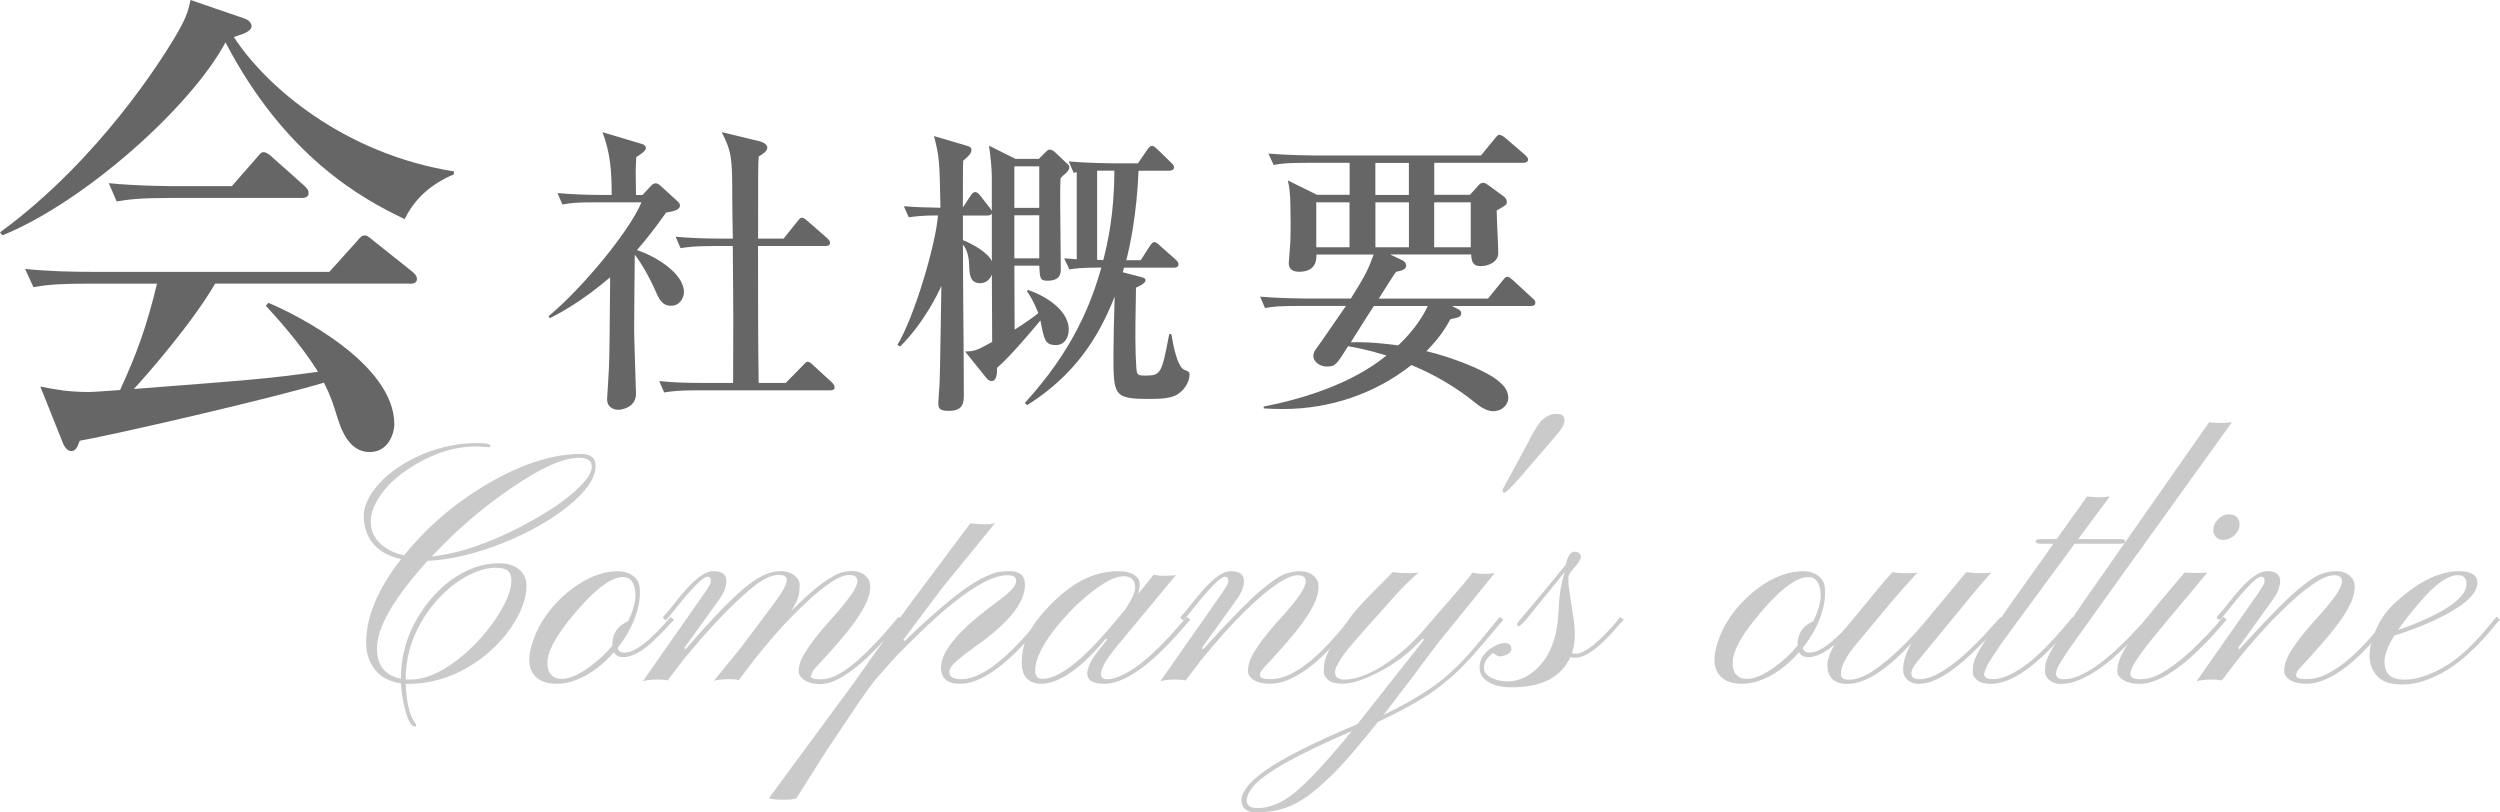 <?xml version="1.0" encoding="UTF-8"?>
<svg xmlns="http://www.w3.org/2000/svg" viewBox="0 0 446.81 145.21">
  <defs>
    <style>
      .cls-1 {
        isolation: isolate;
      }

      .cls-2 {
        fill: #cacaca;
      }

      .cls-2, .cls-3 {
        stroke-width: 0px;
      }

      .cls-3 {
        fill: #666;
      }

      .cls-4 {
        mix-blend-mode: multiply;
      }
    </style>
  </defs>
  <g class="cls-1">
    <g id="Layer_2" data-name="Layer 2">
      <g id="inner">
        <g>
          <g class="cls-4">
            <path class="cls-2" d="M103.73,81.11c1.82,0,2.72.72,2.72,2.17,0,2.15-1.66,4.56-4.98,7.24-3.16,2.52-7.05,4.71-11.66,6.56-4.84,1.91-9.31,2.97-13.39,3.16-6.04,6.66-9.05,11.88-9.05,15.67,0,3.01,1.43,4.8,4.28,5.39,0-5.27,1.82-10.05,5.45-14.33,2.25-2.64,4.79-4.47,7.65-5.51,1.41-.53,2.89-.79,4.44-.79s2.76.38,3.62,1.13,1.29,1.71,1.29,2.89-.25,2.41-.75,3.71-1.2,2.59-2.09,3.88-1.99,2.53-3.27,3.74-2.7,2.26-4.26,3.18c-3.42,2.01-6.98,3.02-10.69,3.02h-.26c-.08,0-.17,0-.26-.03.12,3.4.69,5.77,1.73,7.12.08.1.12.18.12.23v.15c0,.1-.09.15-.26.15-.74,0-1.44-1.54-2.08-4.63-.2-.94-.31-1.96-.35-3.08-2.87-.39-4.79-1.87-5.77-4.42-.31-.84-.47-1.81-.47-2.9,0-4.57,2.08-9.53,6.24-14.88-3.28-.74-5.37-2.43-6.27-5.07-.27-.82-.41-1.7-.41-2.64s.25-1.92.76-2.94,1.22-2.02,2.12-2.99,1.99-1.88,3.25-2.74,2.64-1.61,4.15-2.26c3.28-1.41,6.62-2.11,10.02-2.11,1.58,0,2.37.17,2.37.5,0,.16-.13.23-.38.23l-2.14-.12c-4.12,0-8.24,1.39-12.36,4.16-2.66,1.78-4.54,3.78-5.65,6.01-.59,1.15-.88,2.18-.88,3.09s.13,1.66.4,2.26.64,1.15,1.13,1.66c1.05,1.09,2.53,1.86,4.42,2.29,4.1-5.08,9.07-9.34,14.91-12.77,6.09-3.57,11.64-5.36,16.64-5.36ZM72.5,121.42c.14.02.27.03.41.03h.44c2.48,0,5.21-1.11,8.17-3.34,2.64-1.99,4.95-4.43,6.94-7.32,1.95-2.85,2.93-5.2,2.93-7.03,0-.82-.21-1.41-.64-1.76s-1.16-.53-2.18-.53-2.15.23-3.38.7-2.45,1.13-3.65,1.99-2.35,1.89-3.44,3.11-2.06,2.56-2.9,4.04c-1.8,3.2-2.7,6.56-2.7,10.08v.03ZM105.76,83.37c0-1.04-.76-1.55-2.29-1.55-2.81,0-6.85,1.81-12.1,5.42-5.12,3.48-9.85,7.55-14.21,12.22,5.41-.59,11.52-2.8,18.34-6.65,4.04-2.29,7-4.5,8.88-6.65.92-1.05,1.38-1.98,1.38-2.78Z"/>
            <path class="cls-2" d="M111.31,117.44c-.72,0-1.25-.29-1.58-.88-2.32,2.64-4.83,4.38-7.53,5.24-.9.27-1.77.41-2.62.41s-1.58-.1-2.18-.29-1.1-.47-1.49-.82c-1.58-1.37-1.74-3.72-.47-7.06.49-1.31,1.12-2.53,1.89-3.66s1.64-2.18,2.61-3.15,2.01-1.83,3.12-2.59c2.52-1.7,4.98-2.55,7.38-2.55,1.04,0,1.93.27,2.68.81s1.16,1.31,1.22,2.31,0,1.95-.18,2.83-.44,1.76-.79,2.64c-.7,1.8-1.7,3.5-2.99,5.1.14.57.51.85,1.13.85s1.2-.14,1.76-.42,1.11-.63,1.67-1.05,1.1-.89,1.64-1.41,1.03-1.01,1.48-1.48l1.11-1.23c.31-.37.54-.62.67-.76l.64.5c-.25.23-.58.57-.97,1s-.83.89-1.32,1.38l-1.55,1.52c-2.01,1.86-3.79,2.78-5.33,2.78ZM99.15,121.1c.31.16.75.23,1.32.23,1.27,0,2.9-.71,4.89-2.14,1.52-1.09,2.88-2.35,4.07-3.78v-.12c0-1.66.62-2.91,1.88-3.75.33-.23.64-.4.94-.5.94-1.99,1.38-3.62,1.32-4.89-.12-2.01-.86-3.02-2.23-3.02-2.3,0-5.54,2.6-9.7,7.79-2.68,3.36-3.94,5.98-3.78,7.85,0,1.07.43,1.85,1.29,2.31Z"/>
            <path class="cls-2" d="M119.35,121.6c-.45-.1-1.02-.15-1.7-.15-1.19,0-2.11.1-2.75.29l10.17-14.53c1.27-1.78,1.92-2.83,1.96-3.16.08-.64-.13-.97-.62-.97-.72,0-2.52,1.79-5.39,5.36l-1.88,2.31c-.16.08-.32.03-.48-.13s-.21-.29-.13-.37c.57-.61,1.21-1.37,1.92-2.3s1.46-1.82,2.24-2.68c1.91-2.13,3.51-3.19,4.78-3.19,2.15,0,2.83,1.1,2.05,3.31-.16.47-.5,1.07-1.03,1.82l-6.15,8.55.15.32c5.25-6.07,9.11-10,11.57-11.78,1.95-1.48,3.76-2.23,5.42-2.23,1.13,0,2.03.31,2.7.94.53.53.78,1.08.75,1.67s-.07,1.03-.12,1.33-.12.61-.22.92c-.23.64-.64,1.43-1.23,2.34,4.18-4.26,7.34-6.61,9.49-7.06.43-.1.9-.15,1.42-.15s1,.09,1.44.26.8.4,1.07.67c.51.51.76,1.12.75,1.83s-.15,1.44-.41,2.18-.71,1.62-1.33,2.64c-1.31,2.09-3.52,4.81-6.62,8.17-1.29,1.35-1.96,2.13-2.02,2.36s-.09.4-.09.51l-.21.03c0,.47.56.7,1.67.7s2.13-.25,3.06-.75,1.87-1.13,2.83-1.9,1.89-1.62,2.8-2.53,1.73-1.79,2.48-2.61l1.88-2.17c.51-.62.85-1.04,1.03-1.23l.62.5c-.2.2-.56.62-1.1,1.27s-1.19,1.41-1.96,2.27-1.64,1.76-2.59,2.7-1.94,1.8-2.96,2.58c-2.36,1.82-4.35,2.72-5.95,2.72-1.7,0-2.9-.45-3.6-1.35-.21-.27-.32-.6-.32-.97s.06-.8.19-1.29.42-1.1.86-1.85c.9-1.52,2.21-3.25,3.93-5.19s2.84-3.23,3.35-3.9.94-1.24,1.27-1.73c.61-.96.91-1.68.91-2.17,0-.7-.5-1.05-1.49-1.05-1.95,0-5.33,2.44-10.14,7.32-2.05,2.07-4.34,4.7-6.86,7.88l-2.72,3.57c-.45-.1-1.02-.15-1.7-.15-1.11,0-2.03.1-2.75.29,2.89-3.54,4.48-5.49,4.78-5.86,4.39-5.8,6.83-9.08,7.29-9.84.64-1.11.97-1.88.97-2.31,0-.61-.48-.91-1.44-.91-1.27,0-2.75.68-4.45,2.05-3.57,2.85-7.78,7.24-12.63,13.15l-2.72,3.57Z"/>
            <path class="cls-2" d="M171.58,122.21c-2.27,0-3.4-.97-3.4-2.9,0-2.93,3.21-6.75,9.64-11.46,2.23-1.62,3.46-2.79,3.69-3.52.06-.21.09-.42.09-.63s-.1-.41-.31-.6-.64-.29-1.3-.29c-3.07,0-7.82,3-14.27,8.99-3.01,2.89-5.1,4.98-6.27,6.27l-3.11,3.52c-.82,1.07-1.73,2.32-2.72,3.75l-5.98,8.94-4.45,7.03c-.51.78-.8,1.24-.88,1.38-.57.16-1.2.23-1.89.23s-1.13,0-1.32-.01-.39-.02-.6-.04c-.37-.04-.73-.11-1.08-.21l14.97-20.33,9.49-13.36,11.54-15.44c1.05.12,1.85.18,2.37.18.98,0,1.66-.07,2.05-.21l-9.43,11.54-6.97,9.32.21.23c6.07-5.84,10.56-9.51,13.45-11.02,1.48-.78,2.59-1.23,3.33-1.33s1.39-.16,1.98-.16c1.86,0,2.78.81,2.78,2.43,0,3.2-2.94,6.87-8.82,10.99-2.64,1.89-4.14,3.19-4.51,3.9-.12.23-.18.46-.18.67,0,.88.69,1.32,2.08,1.32,3.36,0,7.65-3.11,12.86-9.32l1.55-1.82.64.5-1.52,1.76c-5.45,6.46-10.02,9.7-13.71,9.7Z"/>
            <path class="cls-2" d="M197.25,122.21c-1.95,0-2.93-.61-2.93-1.82,0-1,.57-2.25,1.7-3.75l1.85-2.34-.29-.12c-3.28,4.04-6.38,6.58-9.29,7.62-.8.27-1.49.41-2.08.41-2.4,0-3.6-1.28-3.6-3.84,0-3.01,1.2-5.88,3.6-8.61,3.55-4.14,7.13-6.59,10.72-7.35,1.07-.21,1.99-.32,2.75-.32s1.36.05,1.8.16.83.26,1.16.45c.7.45,1.05,1,1.05,1.66s-.12,1.27-.35,1.86l2.87-3.54c.53.16,1.02.23,1.46.23,1.15,0,1.98-.04,2.49-.12l-9.87,11.89c-2.34,2.73-3.52,4.66-3.52,5.77,0,.62.37.94,1.11.94s1.6-.22,2.56-.67,1.93-1.03,2.89-1.73,1.89-1.48,2.8-2.34,1.75-1.7,2.52-2.52,1.45-1.58,2.04-2.29l1.41-1.58.62.5-1.49,1.7c-5.62,6.5-10.28,9.76-13.97,9.76ZM189.14,111.67c-2.75,3.34-4.13,6.07-4.13,8.2,0,.98.44,1.46,1.32,1.46,2.85,0,6.96-3.15,12.33-9.46l2.46-2.96c1.17-1.78,1.76-3.07,1.76-3.87,0-1.37-.68-2.05-2.05-2.05-1.86,0-4.52,1.58-8,4.75-1.19,1.09-2.42,2.4-3.69,3.93Z"/>
            <path class="cls-2" d="M211.87,121.6c-.53-.1-1.11-.15-1.76-.15-1.04,0-1.94.1-2.72.29l10.17-14.53c1.27-1.78,1.92-2.83,1.96-3.16.08-.64-.13-.97-.62-.97-.72,0-2.52,1.79-5.39,5.36l-1.88,2.31c-.16.08-.32.03-.48-.13s-.21-.29-.13-.37c.57-.61,1.21-1.37,1.92-2.3s1.46-1.82,2.24-2.68c1.91-2.13,3.51-3.19,4.78-3.19,2.15,0,2.83,1.1,2.05,3.31-.16.47-.5,1.07-1.03,1.82l-6.15,8.55.15.32c4.92-5.39,8.42-8.96,10.49-10.69,1.97-1.64,3.44-2.6,4.41-2.89s1.76-.42,2.37-.42,1.14.09,1.58.26.8.4,1.07.67c.51.51.76,1.12.75,1.83s-.15,1.44-.41,2.18-.71,1.62-1.33,2.64c-1.31,2.09-3.52,4.81-6.62,8.17-1.29,1.35-1.96,2.13-2.02,2.36s-.09.4-.09.51c0,.45.6.67,1.8.67s2.32-.25,3.37-.75,2.07-1.13,3.08-1.89,1.96-1.6,2.87-2.5,1.72-1.78,2.45-2.61,1.33-1.55,1.82-2.17.82-1.02,1-1.22l.62.5c-.2.21-.55.64-1.05,1.29s-1.14,1.39-1.89,2.23-1.6,1.73-2.55,2.67-1.95,1.8-3,2.58c-2.46,1.8-4.69,2.7-6.68,2.7-1.76,0-2.98-.44-3.66-1.32-.21-.27-.32-.6-.32-.97s.05-.8.16-1.27.37-1.09.78-1.83c.92-1.58,2.22-3.32,3.91-5.21s2.8-3.17,3.33-3.84.95-1.24,1.26-1.73c.59-.94.88-1.66.88-2.17,0-.7-.47-1.05-1.41-1.05-1.93,0-5.13,2.19-9.58,6.56-2.25,2.19-4.82,5.07-7.73,8.64l-2.72,3.57Z"/>
            <path class="cls-2" d="M238.59,120.1c0,.9.58,1.35,1.73,1.35s2.43-.3,3.82-.89,2.77-1.37,4.12-2.33c2.6-1.82,4.99-4.08,7.18-6.8,3.44-3.93,5.5-6.3,6.18-7.12l1.58-1.96c.76.14,1.32.21,1.67.21,1,0,1.75-.04,2.26-.12l-10.2,12.57-5.19,6.94-4.45,5.8c5.04-2.42,8.91-4.83,11.6-7.24,1.76-1.56,3.41-3.28,4.95-5.16l4.22-5.1.62.5-3.69,4.37c-2.19,2.58-4.01,4.5-5.48,5.77s-2.8,2.31-4.01,3.13c-2.3,1.52-5.38,3.19-9.23,5.01-3.63,4.55-6.37,7.71-8.22,9.49s-3.31,3.04-4.38,3.79-2.12,1.34-3.13,1.77c-1.72.74-3.76,1.11-6.12,1.11-1.19,0-1.98-.42-2.37-1.26-.12-.23-.18-.61-.18-1.11s.33-1.22.98-2.12,1.77-1.92,3.35-3.03c3.16-2.23,8.63-4.98,16.41-8.26l11.92-15.12-.32-.12c-1.86,1.99-3.75,3.57-5.68,4.75-3.61,2.19-6.5,3.28-8.67,3.28-1.09,0-1.91-.22-2.46-.66s-.82-.98-.82-1.61.06-1.21.18-1.73.35-1.14.7-1.86c.72-1.39,2.1-3.51,4.13-6.36.9-1.11,1.98-2.31,3.25-3.6l4.07-4.13,1.38.15c.31.02.8.03,1.45.03s1.25-.03,1.77-.09c-1.74,1.56-3.04,2.83-3.9,3.81l-2.08,2.34c-4.32,4.79-6.75,7.58-7.29,8.38-1.09,1.56-1.64,2.64-1.64,3.22ZM241.58,130.68c-9.82,4.2-15.73,7.54-17.72,10.02-.7.88-1.05,1.73-1.05,2.55,0,.21.13.46.4.75s.83.42,1.68.42,1.81-.19,2.86-.57,2.21-1.07,3.5-2.07c2.36-1.88,5.81-5.58,10.34-11.1Z"/>
            <path class="cls-2" d="M268.54,87.73c0-.12.05-.28.15-.5l4.04-7.44c.14-.23.25-.45.35-.64l.38-.79c.94-1.76,1.67-2.87,2.2-3.34.78-.66,1.54-1.01,2.27-1.04s1.2.07,1.39.29.29.49.29.81-.05.6-.16.86-.34.62-.69,1.08-.86,1.07-1.52,1.83l-5.62,6.53c-1.58,1.78-2.49,2.67-2.72,2.67s-.35-.11-.35-.32Z"/>
            <path class="cls-2" d="M280.92,116.76c.23.04.53.06.89.06s.8-.14,1.3-.41,1.03-.62,1.57-1.05,1.07-.9,1.6-1.42,1.01-1.02,1.45-1.49.83-.91,1.16-1.3l.67-.88.64.5c-.23.23-.54.56-.91.97l-1.23,1.41c-2.71,2.93-4.86,4.39-6.45,4.39h-.5c-.16,0-.31-.02-.47-.06-1.64,3.57-5.13,5.36-10.46,5.36-2.32,0-4.01-.56-5.07-1.67-.45-.49-.67-1.11-.67-1.88s.18-1.41.54-1.95.79-.98,1.27-1.33c1-.72,1.89-1.08,2.68-1.08s1.19.37,1.19,1.11c-.06.51-.49.89-1.29,1.14-.25.08-.5.12-.75.12s-.48-.08-.7-.25-.41-.29-.54-.37c-.12.12-.27.25-.45.41s-.37.34-.54.56c-.43.53-.64,1.07-.64,1.63s.19,1,.56,1.33.81.59,1.32.76c.76.27,1.56.41,2.39.41s1.69-.18,2.58-.53,1.76-.94,2.62-1.76c2.36-2.25,3.64-5.58,3.84-9.99.12-2.97.48-5.29,1.08-6.97.02-.06.03-.15.03-.26l-6.91,8.5c-.39.47-.77.84-1.14,1.11-.23.02-.39-.04-.47-.18-.04-.1.05-.28.26-.56,5.04-6.02,7.87-9.43,8.5-10.25.31-1.52.82-2.29,1.52-2.29.33,0,.61.09.83.26s.34.4.34.67c-.02.37-.32.89-.89,1.57s-.93,1.1-1.05,1.29-.21.34-.25.47-.06.25-.06.37v.35c-.02.53.03,1.15.15,1.88l.73,4.86c.43,2.66.34,4.8-.26,6.45Z"/>
            <path class="cls-2" d="M323.13,117.44c-.72,0-1.25-.29-1.58-.88-2.32,2.64-4.83,4.38-7.53,5.24-.9.27-1.77.41-2.62.41s-1.58-.1-2.18-.29-1.1-.47-1.49-.82c-1.58-1.37-1.74-3.72-.47-7.06.49-1.31,1.12-2.53,1.89-3.66s1.64-2.18,2.61-3.15,2.01-1.83,3.12-2.59c2.52-1.7,4.98-2.55,7.38-2.55,1.04,0,1.93.27,2.68.81s1.16,1.31,1.22,2.31,0,1.95-.18,2.83-.44,1.76-.79,2.64c-.7,1.8-1.7,3.5-2.99,5.1.14.57.51.85,1.13.85s1.2-.14,1.76-.42,1.11-.63,1.67-1.05,1.1-.89,1.64-1.41,1.03-1.01,1.48-1.48l1.11-1.23c.31-.37.54-.62.67-.76l.64.5c-.25.23-.58.57-.97,1s-.83.89-1.32,1.38l-1.55,1.52c-2.01,1.86-3.79,2.78-5.33,2.78ZM310.98,121.1c.31.16.75.23,1.32.23,1.27,0,2.9-.71,4.89-2.14,1.52-1.09,2.88-2.35,4.07-3.78v-.12c0-1.66.62-2.91,1.88-3.75.33-.23.64-.4.94-.5.94-1.99,1.38-3.62,1.32-4.89-.12-2.01-.86-3.02-2.23-3.02-2.3,0-5.54,2.6-9.7,7.79-2.68,3.36-3.94,5.98-3.78,7.85,0,1.07.43,1.85,1.29,2.31Z"/>
            <path class="cls-2" d="M329,120.43c0,.7.47,1.05,1.41,1.05,1.31,0,2.71-.5,4.22-1.49,3.24-2.17,6.62-5.41,10.14-9.73l6.65-8c.94.12,1.79.18,2.55.18s1.4-.03,1.9-.09l-2.87,3.31-10.37,12.63c-.68.84-1.03,1.52-1.03,2.05,0,.7.47,1.05,1.41,1.05s1.91-.25,2.92-.75,2.01-1.13,3.02-1.89,1.99-1.6,2.94-2.5,1.83-1.77,2.61-2.59l3.08-3.4.59.5-1.14,1.29c-.57.64-1.26,1.39-2.08,2.23l-2.72,2.67c-3.73,3.52-6.83,5.27-9.29,5.27-.8,0-1.46-.22-1.98-.66s-.8-1.03-.83-1.77c-.04-1.43.46-3.04,1.49-4.83-4.49,4.84-8.3,7.27-11.43,7.27-1.76,0-2.88-.62-3.37-1.88-.14-.35-.21-.8-.23-1.35s.11-1.2.4-1.96.71-1.59,1.27-2.48,1.26-1.85,2.08-2.89l5.27-6.39c.82-1.02,1.69-2.02,2.61-3.02.76.12,1.38.18,1.85.18h1c.84,0,1.38-.03,1.61-.09-2.29,2.5-3.89,4.31-4.8,5.42l-5.83,7c-2.05,2.38-3.06,4.27-3.02,5.65Z"/>
            <path class="cls-2" d="M354.61,120.46c0,.59.47.89,1.41.91s1.88-.19,2.83-.62,1.89-.98,2.83-1.64,1.85-1.41,2.72-2.24,1.7-1.66,2.46-2.48,1.45-1.59,2.05-2.31l1.52-1.82.64.5-1.52,1.76c-5.45,6.46-10.03,9.7-13.74,9.7-1.07,0-1.88-.21-2.42-.64s-.81-.9-.81-1.41.02-.93.07-1.26.15-.7.31-1.1.39-.87.69-1.42.71-1.21,1.22-1.99l4.57-6.59,7.56-10.63h-2.31c-.59,0-.88-.14-.88-.42s.37-.42,1.11-.42h2.67l5.42-7.62c1.37.21,2.72.21,4.07,0l-5.65,7.62h7.56c.55,0,.82.14.82.42s-.24.42-.73.42h-8.29l-12.13,16.49c-2.09,2.95-3.29,4.77-3.59,5.45s-.45,1.13-.45,1.35Z"/>
            <path class="cls-2" d="M367.47,120.43c0,.64.47.97,1.41.97s1.94-.25,3-.75,2.12-1.13,3.16-1.89,2.06-1.6,3.03-2.5,1.87-1.77,2.67-2.59l2.02-2.17c.55-.62.92-1.04,1.11-1.23l.59.5c-.21.21-.61.64-1.19,1.29s-1.28,1.39-2.11,2.23-1.76,1.73-2.78,2.67-2.09,1.8-3.21,2.58c-2.6,1.8-4.87,2.7-6.83,2.7-.82,0-1.5-.22-2.04-.67s-.81-.93-.81-1.45.02-.93.07-1.25.15-.67.31-1.07.38-.87.67-1.41.68-1.19,1.17-1.95l4.48-6.62,22.65-32.37c1.41.2,2.76.2,4.07,0-18.63,25.9-28.28,39.34-28.95,40.33s-1.15,1.73-1.46,2.23-.55.9-.7,1.22c-.23.47-.35.88-.35,1.23Z"/>
            <path class="cls-2" d="M380.75,120.47c0,.62.58.92,1.73.92s2.24-.26,3.27-.79,2.06-1.19,3.11-1.98,2.06-1.66,3.03-2.59l2.64-2.64c.78-.82,1.43-1.53,1.93-2.12s.81-.94.91-1.04l.59.53c-.2.2-.56.61-1.1,1.25s-1.21,1.38-2.01,2.23-1.7,1.74-2.7,2.68-2.04,1.8-3.13,2.58c-2.52,1.82-4.73,2.72-6.62,2.72-1.21,0-2.18-.22-2.9-.66s-1.08-.94-1.08-1.51.06-1.07.18-1.52.33-.99.64-1.61.75-1.36,1.3-2.2,1.28-1.85,2.17-3.02,1.97-2.53,3.24-4.07l4.51-5.33c.23.06.71.09,1.44.09h1.38c.51,0,.92-.02,1.23-.06-6.46,7.71-10.1,12.1-10.91,13.17s-1.41,1.9-1.8,2.5c-.68,1.04-1.03,1.86-1.03,2.48ZM399.36,95.67c-.28.25-.6.45-.95.6s-.75.22-1.2.22-.83-.17-1.16-.51-.48-.73-.48-1.16.08-.81.23-1.14.37-.62.64-.88c.57-.59,1.19-.88,1.86-.88s1.17.18,1.49.54.48.76.48,1.19-.08.81-.25,1.14-.39.62-.67.88Z"/>
            <path class="cls-2" d="M397.07,121.6c-.53-.1-1.11-.15-1.76-.15-1.04,0-1.94.1-2.72.29l10.17-14.53c1.27-1.78,1.92-2.83,1.96-3.16.08-.64-.13-.97-.62-.97-.72,0-2.52,1.79-5.39,5.36l-1.88,2.31c-.16.08-.32.03-.48-.13s-.21-.29-.13-.37c.57-.61,1.21-1.37,1.92-2.3s1.46-1.82,2.24-2.68c1.91-2.13,3.51-3.19,4.78-3.19,2.15,0,2.83,1.1,2.05,3.31-.16.47-.5,1.07-1.03,1.82l-6.15,8.55.15.32c4.92-5.39,8.42-8.96,10.49-10.69,1.97-1.64,3.44-2.6,4.41-2.89s1.76-.42,2.37-.42,1.14.09,1.58.26.8.4,1.07.67c.51.51.76,1.12.75,1.83s-.15,1.44-.41,2.18-.71,1.62-1.33,2.64c-1.31,2.09-3.52,4.81-6.62,8.17-1.29,1.35-1.96,2.13-2.02,2.36s-.09.4-.09.51c0,.45.6.67,1.8.67s2.32-.25,3.37-.75,2.07-1.13,3.08-1.89,1.96-1.6,2.87-2.5,1.72-1.78,2.45-2.61,1.33-1.55,1.82-2.17.82-1.02,1-1.22l.62.5c-.2.21-.55.64-1.05,1.29s-1.14,1.39-1.89,2.23-1.6,1.73-2.55,2.67-1.95,1.8-3,2.58c-2.46,1.8-4.69,2.7-6.68,2.7-1.76,0-2.98-.44-3.66-1.32-.21-.27-.32-.6-.32-.97s.05-.8.16-1.27.37-1.09.78-1.83c.92-1.58,2.22-3.32,3.91-5.21s2.8-3.17,3.33-3.84.95-1.24,1.26-1.73c.59-.94.88-1.66.88-2.17,0-.7-.47-1.05-1.41-1.05-1.93,0-5.13,2.19-9.58,6.56-2.25,2.19-4.82,5.07-7.73,8.64l-2.72,3.57Z"/>
            <path class="cls-2" d="M437.56,119.62c-1.24.79-2.58,1.44-4.01,1.95s-2.8.76-4.09.76-2.27-.13-2.94-.4-1.23-.63-1.66-1.1c-1.84-1.99-1.83-4.93.03-8.82.8-1.72,2.01-3.29,3.63-4.7s3.05-2.48,4.28-3.18c2.38-1.37,4.62-2.05,6.71-2.05s3.15.64,3.25,1.93c.14,2.09-2.4,4.37-7.62,6.83-1.91.9-4.33,1.83-7.24,2.78-1.15,1.88-1.73,3.4-1.73,4.58s.31,2.02.92,2.52,1.51.75,2.7.75,2.46-.25,3.84-.76,2.67-1.15,3.87-1.93,2.29-1.63,3.27-2.55,1.84-1.8,2.59-2.64,1.37-1.57,1.85-2.18.81-1,.98-1.16l.62.5c-.25.21-.64.65-1.16,1.32s-1.17,1.42-1.96,2.27-1.7,1.74-2.72,2.68-2.16,1.8-3.4,2.59ZM428.58,112.6c5.9-2.07,9.7-4.13,11.4-6.18.57-.68.85-1.35.85-1.99,0-1.09-.51-1.64-1.52-1.64-1.8,0-4.04,1.57-6.74,4.72-1.88,2.19-3.2,3.89-3.98,5.1Z"/>
          </g>
          <g>
            <path class="cls-3" d="M72.33,39.16c-7.83-3.7-21.47-11.35-32.03-31.59C34.14,19.1,15.14,36.08.44,42.06l-.44-.53C17.95,28.42,29.21,10.03,30.97,7.13c2.29-3.78,2.64-5.02,3.08-7.13l9.5,3.26c1.14.35,1.41,1.06,1.41,1.41,0,1.06-2.11,1.58-3.17,1.94,5.63,8.71,19.54,20.86,39.33,24.02v.53c-3.96,1.67-6.95,4.22-8.8,8.01ZM73.21,50.69h-34.76c-4.05,6.95-11.7,15.75-14.52,18.83,21.65-1.67,24.02-1.85,32.91-3.08-3.17-5.02-7.3-9.59-9.33-11.79l.44-.53c5.1,2.11,22.53,10.91,22.53,21.74,0,1.41-.97,4.93-4.4,4.93-2.82,0-4.58-2.29-5.72-5.98-.88-2.82-1.23-3.96-2.46-6.42-9.33,2.82-38.37,9.5-43.65,10.38-.35.88-.62,1.85-1.5,1.85-.97,0-1.5-1.32-1.67-1.85l-3.87-9.68c2.73.53,5.02.97,8.62.97.97,0,4.22-.26,5.63-.35,2.99-6.51,4.75-11.35,6.6-19.01h-12.58c-6.16,0-7.83.35-9.5.62l-1.5-3.26c4.22.44,8.36.53,12.58.53h41.8l4.84-5.37c.88-1.06,1.06-1.14,1.5-1.14.35,0,.53.09,1.58.97l6.86,5.46c.26.26.88.7.88,1.32,0,.88-.88.88-1.32.88ZM53.85,35.38h-23.5c-5.37,0-7.3.26-9.5.62l-1.41-3.26c5.28.53,11.53.53,12.5.53h9.5l4.31-4.93c.88-1.06.97-1.14,1.41-1.14.53,0,1.32.7,1.58.97l5.54,4.93c.53.53.88.79.88,1.41,0,.79-.79.88-1.32.88Z"/>
            <path class="cls-3" d="M98.04,56.51c5.99-4.95,14.41-15.12,16.61-20.35h-8.19c-3.35,0-4.56.11-5.94.39l-.88-2.04c2.58.22,5.17.33,7.81.33h1.87c0-4.45-.27-7.59-1.65-11.22l6.82,2.04c.28.05.94.27.94.77s-.71.99-1.71,1.65c-.05.77-.11,1.76-.11,2.7,0,.55.06,3.41.06,4.07h1.15l1.49-1.59c.22-.28.55-.5.88-.5s.71.28.93.5l3.13,2.86c.11.11.27.28.27.6,0,.83-1.15,1.04-2.47,1.27-2.14,3.02-3.63,4.89-5.22,6.71,2.97.93,8.41,4.01,8.41,7.53,0,.88-.66,2.42-2.31,2.42s-2.2-1.26-3.02-3.19c-.5-1.15-2.03-4.12-3.46-5.94-.05,2.15-.11,13.36-.11,13.53,0,1.76.33,10.61.33,11.33,0,2.42-2.53,2.86-3.19,2.86-.28,0-1.98-.11-1.98-1.92,0-.17.33-5.11.33-5.55.11-2.75.11-4.07.22-16.22-5,4.29-9.02,6.43-10.78,7.31l-.22-.33ZM127.57,43.97c-3.35,0-4.56.17-5.94.38l-.88-2.04c2.58.22,5.22.33,7.81.33h2.42c-.05-1.15-.11-6.38-.11-7.42,0-6.76-.06-8.03-1.87-11.6l6.6,1.59c.94.22,1.54.66,1.54,1.16,0,.66-.88,1.21-1.54,1.59-.11,1.43-.11,2.75-.11,14.68h4.56l2.42-3.02c.49-.6.55-.71.88-.71s.88.5.99.6l3.46,3.03c.33.33.55.49.55.88,0,.49-.5.55-.83.55h-12.04c0,8.19,0,16.94.11,24.47h4.84l3.02-3.08c.55-.6.66-.71.88-.71.38,0,.77.38,1.04.66l3.3,3.02c.27.28.5.55.5.88,0,.5-.44.55-.83.55h-23.7c-3.35,0-4.56.17-5.94.38l-.88-2.03c2.58.27,5.17.33,7.81.33h5.39c.06-10.23.06-12.26-.05-24.47h-3.41Z"/>
            <path class="cls-3" d="M190.69,30.77c-.27.22-.93.82-1.15,1.1-.06,1.59-.06,2.09-.06,4.23,0,1.71.11,10.17.11,12.04,0,.88-.22,2.03-2.42,2.03-1.32,0-1.32-.5-1.43-2.69h-4.45c0,3.19.05,8.25.05,11.44,2.47-1.59,3.57-2.42,4.23-2.97-.83-2.09-1.48-3.13-2.04-3.9l.22-.22c1.92.61,7.26,3.08,7.26,7.09,0,1.32-.71,2.75-2.31,2.75-1.92,0-2.09-.93-2.75-4.4-.38.44-5.06,6.16-7.75,8.47,0,.99-.05,2.36-.99,2.36-.33,0-.66-.22-.88-.5l-3.85-4.78c1.81-.05,2.14-.22,4.84-1.71l-.05-12.04c-.38.93-1.1,1.54-2.09,1.54-1.87,0-1.92-1.65-1.98-3.36,0-.55-.17-2.53-1.1-3.52,0,7.42.16,19.41.16,26.84,0,1.48-.16,2.86-2.69,2.86-1.76,0-1.87-.55-1.87-1.38,0-.49.17-2.8.22-3.35.11-2.53.27-14.79.33-17.6-.66,1.43-3.08,6.54-7.37,10.83l-.5-.28c3.02-4.95,6.87-17.98,7.26-23.15-2.75,0-4.01.17-5.22.33l-.88-1.98c2.09.17,3.3.22,6.54.28-.17-8.47-.17-9.02-1.16-12.81l5.99,1.76c.17.05.71.22.71.66,0,.71-.5,1.15-1.48,1.98-.05.83-.05,5.55-.05,8.36l1.37-2.09c.17-.28.44-.66.83-.66s.71.38.93.66l1.49,1.92c.22.27.44.55.55.77v-6.1c0-1.43-.22-3.63-.5-5.55l4.73,2.36h4.18l1.21-1.21c.38-.38.49-.44.71-.44.44,0,.82.33.88.38l2.2,2.09c.17.11.44.33.44.71,0,.28-.17.61-.44.83ZM177.27,38.08c-.05.22-.17.44-.83.44h-4.34v4.4c2.09.82,4.62,2.42,5.17,3.79v-8.63ZM185.74,29.73h-4.45v7.42h4.45v-7.42ZM185.74,38.47h-4.45v7.7h4.45v-7.7ZM210.38,70.53c-1.1.66-2.97.77-4.78.77-6.6,0-6.6-.5-6.6-8.14,0-2.09.11-6.82.22-10.17-2.92,7.48-7.26,14.13-15.62,19.41l-.44-.38c8.58-9.4,11.77-17.54,13.69-24.2-3.63,0-4.73.17-5.72.33l-.94-1.98c1.38.11,1.71.11,2.25.17v-15.56c-.17,0-.27.05-.55.11l-.88-2.03c3.3.27,7.2.33,7.81.33h4.56l1.65-2.42c.33-.44.6-.71.88-.71.33,0,.77.5.99.66l2.37,2.31c.38.38.55.55.55.88,0,.5-.5.6-.83.6h-5.5c-.33,7.97-1.59,13.69-2.2,16h2.58l1.59-2.47c.22-.33.5-.77.88-.77.33,0,.71.38.99.66l2.75,2.42c.5.44.55.71.55.88,0,.55-.5.61-.83.61h-8.91l-.22.82,3.19.83c.71.17.88.33.88.6,0,.66-1.65,1.27-1.71,1.32-.11,6.6-.11,6.82-.11,8.63,0,1.1.05,6.1.33,6.65.22.38.55.44,1.54.44,2.75,0,2.86-.55,4.18-7.42h.38c.33,1.98,1.04,5.83,2.31,6.38.83.33.94.39.94.88,0,.94-.61,2.58-2.25,3.58ZM197.84,30.5h-1.76v15.95c.17,0,.93,0,1.1.05.71-2.8,1.98-8.08,1.98-16h-1.32Z"/>
            <path class="cls-3" d="M248.51,45.51l2.09.99c.33.17.71.44.71.99,0,.66-.77.88-1.81,1.1-.05,0-2.09,3.19-3.08,4.78h19.52l2.58-3.19c.5-.6.55-.71.83-.71.38,0,.71.33,1.04.6l3.46,3.19c.39.33.55.49.55.82,0,.55-.44.61-.82.61h-14.08l1.15.6c.33.17.5.38.5.71,0,.66-.55.77-1.92,1.04-.77,1.38-1.81,3.19-4.29,5.72,4.73,1.15,9.57,3.13,11.88,4.62,1.65,1.1,2.75,2.2,2.75,3.74,0,1.04-.93,2.37-2.75,2.37-1.32,0-2.91-1.27-3.13-1.49-3.46-2.8-7.31-5.06-11.44-6.76-6.54,5.17-14.63,7.86-22.93,7.86-1.54,0-2.53-.05-3.46-.11v-.33c6.76-1.32,15.73-4.01,21.94-9.13-3.63-1.1-5.83-1.48-6.87-1.65-2.03,3.24-2.25,3.63-3.79,3.63-1.43,0-2.42-.99-2.42-1.87,0-.44.22-.94.44-1.21,1.49-2.04,3.58-5.17,5.39-7.75h-8.52c-3.36,0-4.56.11-5.94.38l-.88-2.04c3.3.28,7.2.33,7.81.33h8.41c2.64-4.18,3.19-5.39,4.07-7.86h-10.23c.05,1.49-.44,3.08-3.13,3.08-.88,0-1.81-.33-1.81-1.54,0-.44.22-2.42.22-2.86.11-1.32.11-2.64.11-4.29,0-5.55-.22-6.43-.5-7.64l5.22,2.58h5.83v-5.72h-7.64c-3.41,0-4.56.11-5.94.39l-.94-2.04c3.35.28,7.26.33,7.86.33h30.14l2.47-3.02c.5-.61.55-.66.83-.66.33,0,.77.33,1.04.55l3.52,3.02c.27.28.55.5.55.83,0,.5-.5.6-.88.6h-15.89v5.72h6.38l1.59-1.76c.05-.11.38-.38.77-.38.33,0,.5.11.88.38l2.86,2.09c.22.17.49.55.49.93,0,.5-.17.6-1.81,1.54,0,1.21.28,6.49.28,7.59,0,1.71-1.92,2.36-3.13,2.36-1.54,0-1.65-1.04-1.71-2.09h-14.41ZM241.19,44.19v-8.03h-5.94v8.03h5.94ZM245.54,54.69c-1.1,1.65-1.37,2.14-4.12,6.49,1.43-.06,4.01-.06,8.47.55,3.08-2.86,4.73-5.77,5.28-7.04h-9.62ZM245.81,29.12v5.72h5.99v-5.72h-5.99ZM251.81,44.19v-8.03h-5.99v8.03h5.99ZM262.86,44.19v-8.03h-6.54v8.03h6.54Z"/>
          </g>
        </g>
      </g>
    </g>
  </g>
</svg>